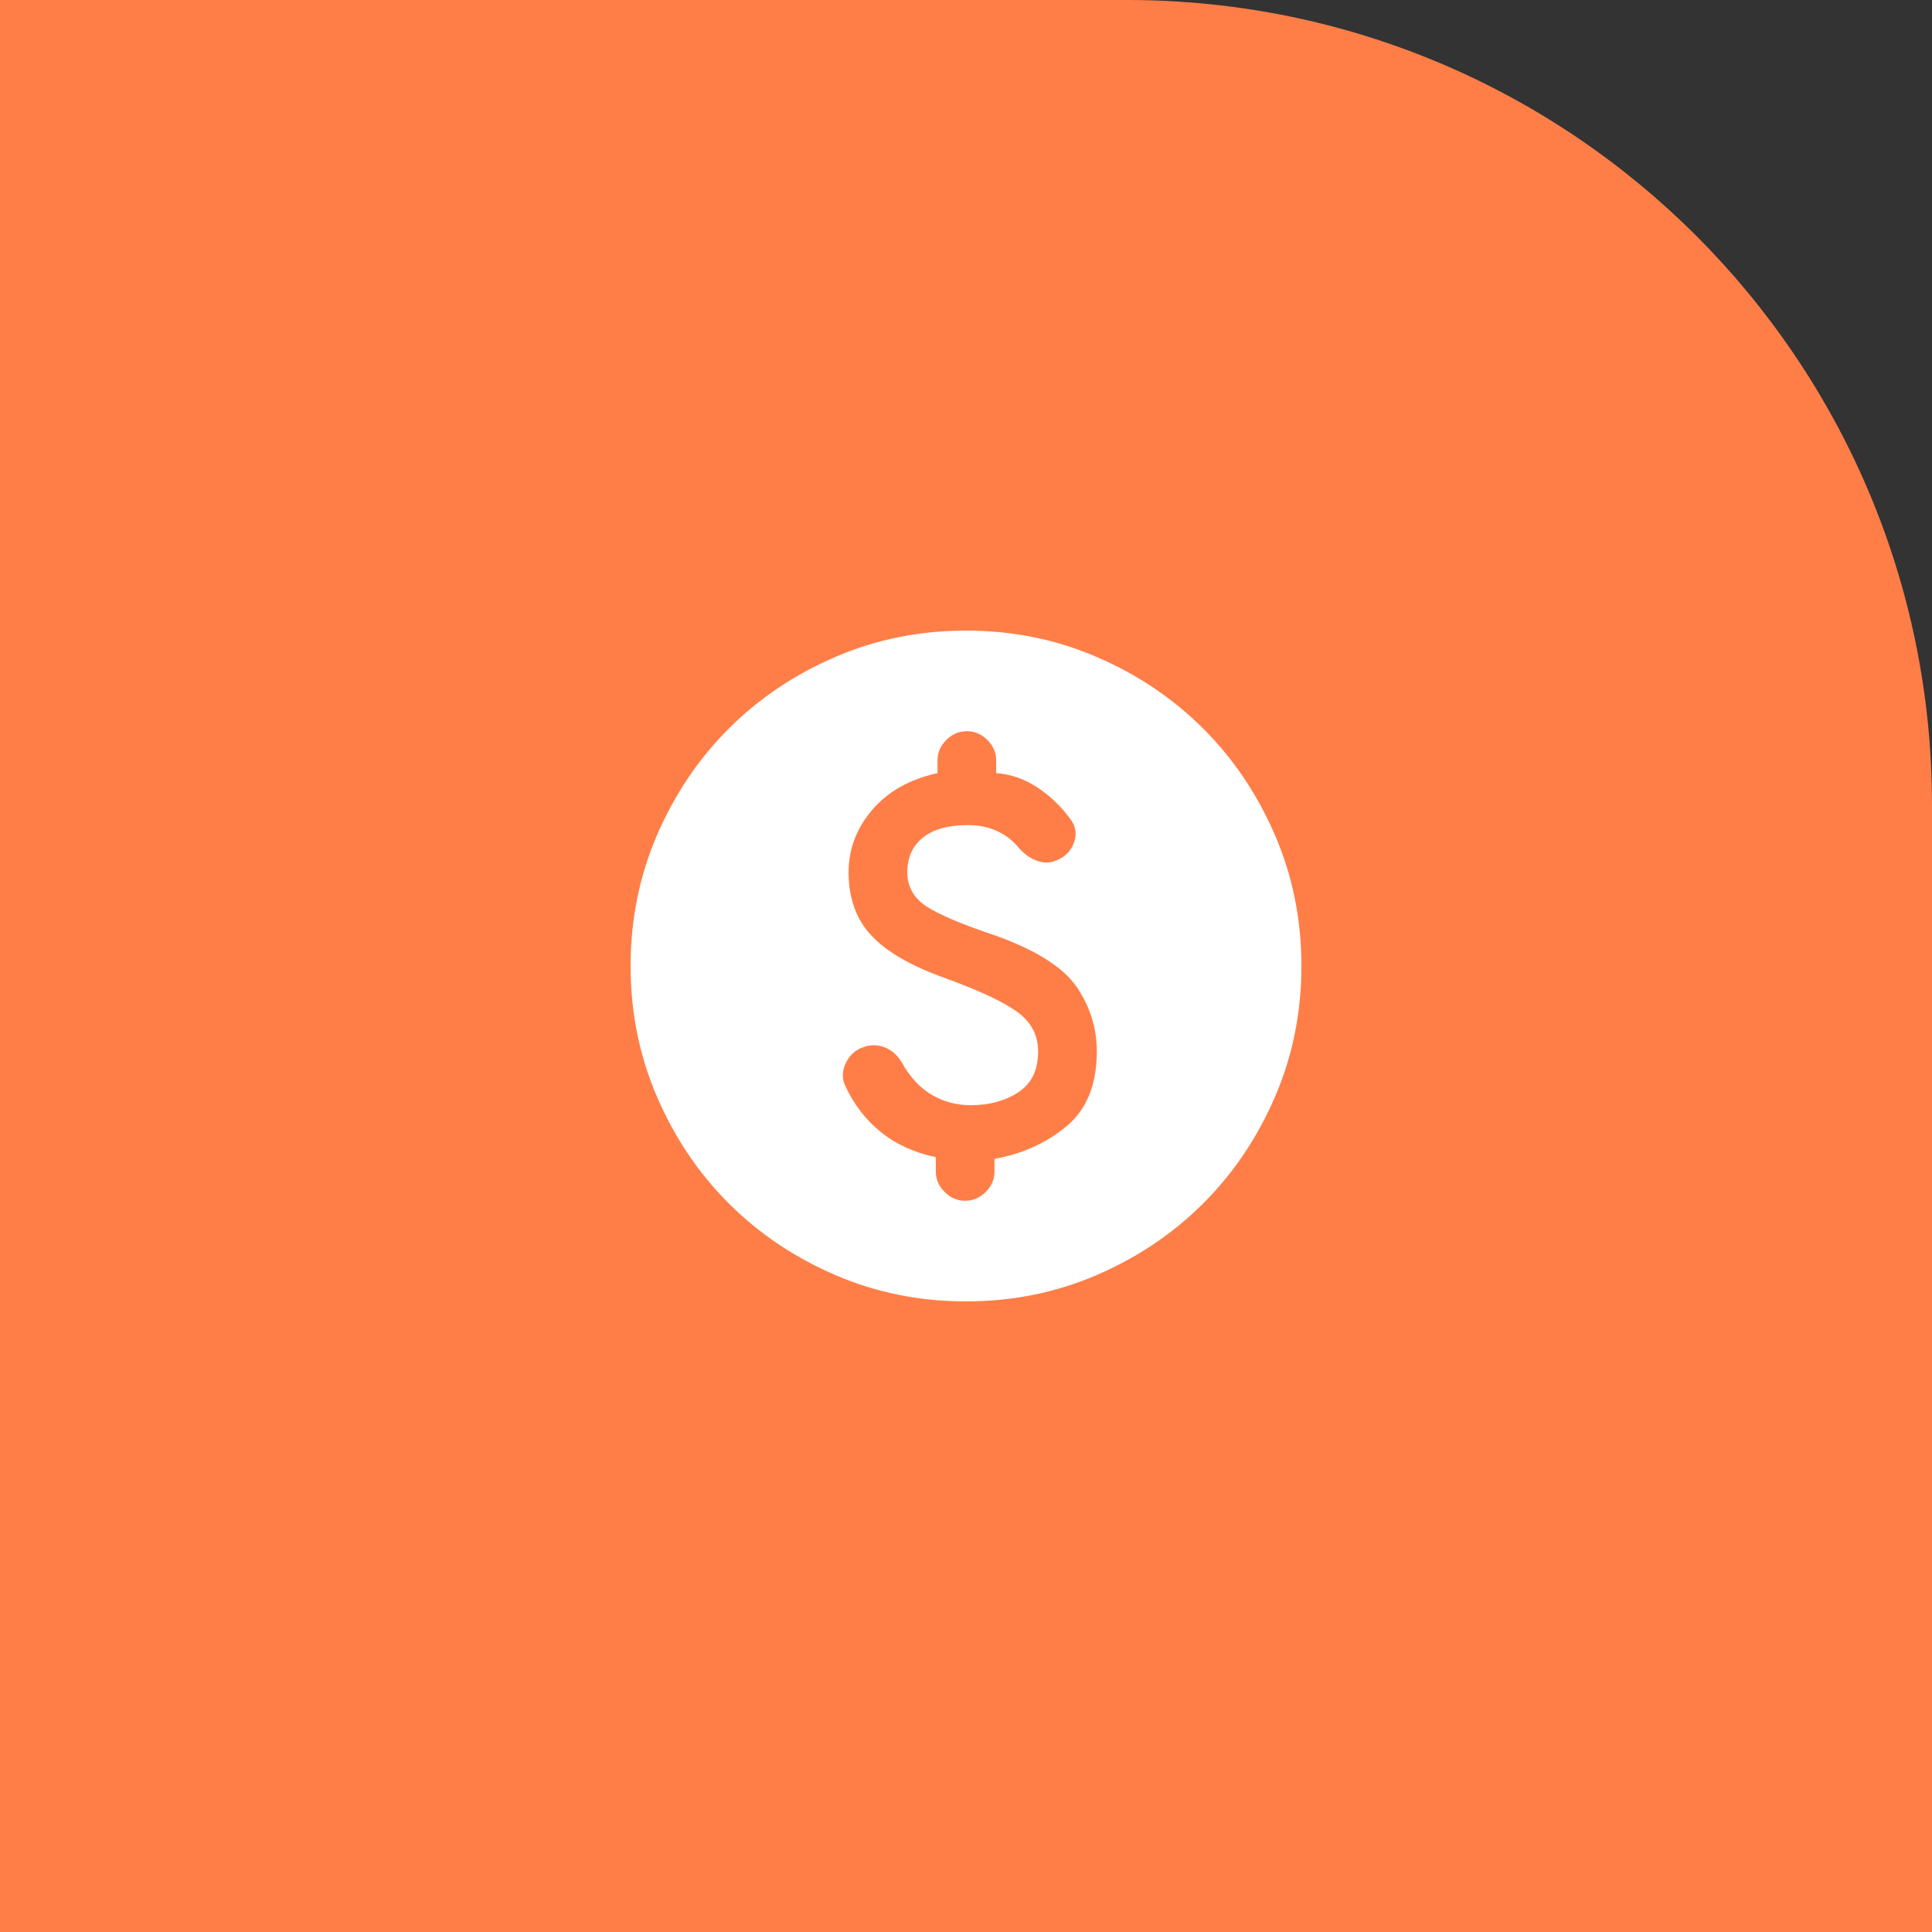 <svg width="48" height="48" viewBox="0 0 48 48" fill="none" xmlns="http://www.w3.org/2000/svg">
<rect x="0" y="0" width="48" height="48" fill="#333333" stroke="none"/>
<path d="M0 0H28C39.046 0 48 8.954 48 20V48H0V0Z" fill="#FF7E47"/>
<path d="M24 32.333C22.847 32.333 21.764 32.114 20.75 31.677C19.736 31.239 18.854 30.646 18.104 29.896C17.354 29.146 16.761 28.264 16.323 27.25C15.886 26.236 15.667 25.153 15.667 24C15.667 22.847 15.886 21.764 16.323 20.75C16.761 19.736 17.354 18.854 18.104 18.104C18.854 17.354 19.736 16.76 20.75 16.323C21.764 15.885 22.847 15.667 24 15.667C25.153 15.667 26.236 15.885 27.25 16.323C28.264 16.76 29.146 17.354 29.896 18.104C30.646 18.854 31.24 19.736 31.677 20.75C32.115 21.764 32.333 22.847 32.333 24C32.333 25.153 32.115 26.236 31.677 27.25C31.24 28.264 30.646 29.146 29.896 29.896C29.146 30.646 28.264 31.239 27.25 31.677C26.236 32.114 25.153 32.333 24 32.333ZM23.979 29.833C24.174 29.833 24.344 29.76 24.49 29.614C24.636 29.469 24.708 29.299 24.708 29.104V28.792C25.403 28.667 26 28.396 26.5 27.979C27 27.562 27.25 26.944 27.25 26.125C27.25 25.542 27.083 25.007 26.75 24.521C26.417 24.035 25.75 23.611 24.75 23.25C23.917 22.972 23.34 22.729 23.021 22.521C22.701 22.312 22.542 22.028 22.542 21.667C22.542 21.305 22.67 21.021 22.927 20.812C23.184 20.604 23.556 20.5 24.042 20.5C24.32 20.5 24.563 20.549 24.771 20.646C24.979 20.743 25.153 20.875 25.292 21.042C25.431 21.208 25.587 21.323 25.761 21.385C25.934 21.448 26.097 21.444 26.25 21.375C26.458 21.292 26.601 21.149 26.677 20.948C26.754 20.747 26.736 20.562 26.625 20.396C26.403 20.076 26.129 19.805 25.802 19.583C25.476 19.361 25.125 19.236 24.75 19.208V18.896C24.75 18.701 24.677 18.531 24.531 18.385C24.386 18.239 24.215 18.167 24.021 18.167C23.826 18.167 23.656 18.239 23.511 18.385C23.365 18.531 23.292 18.701 23.292 18.896V19.208C22.597 19.361 22.056 19.667 21.667 20.125C21.278 20.583 21.083 21.097 21.083 21.667C21.083 22.319 21.274 22.847 21.656 23.25C22.038 23.653 22.639 24 23.458 24.292C24.333 24.611 24.941 24.896 25.281 25.146C25.622 25.396 25.792 25.722 25.792 26.125C25.792 26.583 25.629 26.92 25.302 27.135C24.976 27.351 24.583 27.458 24.125 27.458C23.764 27.458 23.438 27.372 23.146 27.198C22.854 27.024 22.611 26.764 22.417 26.417C22.306 26.222 22.16 26.09 21.979 26.021C21.799 25.951 21.618 25.951 21.438 26.021C21.243 26.09 21.101 26.222 21.011 26.417C20.92 26.611 20.917 26.799 21 26.979C21.222 27.451 21.521 27.837 21.896 28.135C22.271 28.434 22.722 28.639 23.25 28.75V29.104C23.25 29.299 23.323 29.469 23.469 29.614C23.615 29.76 23.785 29.833 23.979 29.833Z" fill="white"/>
</svg>
